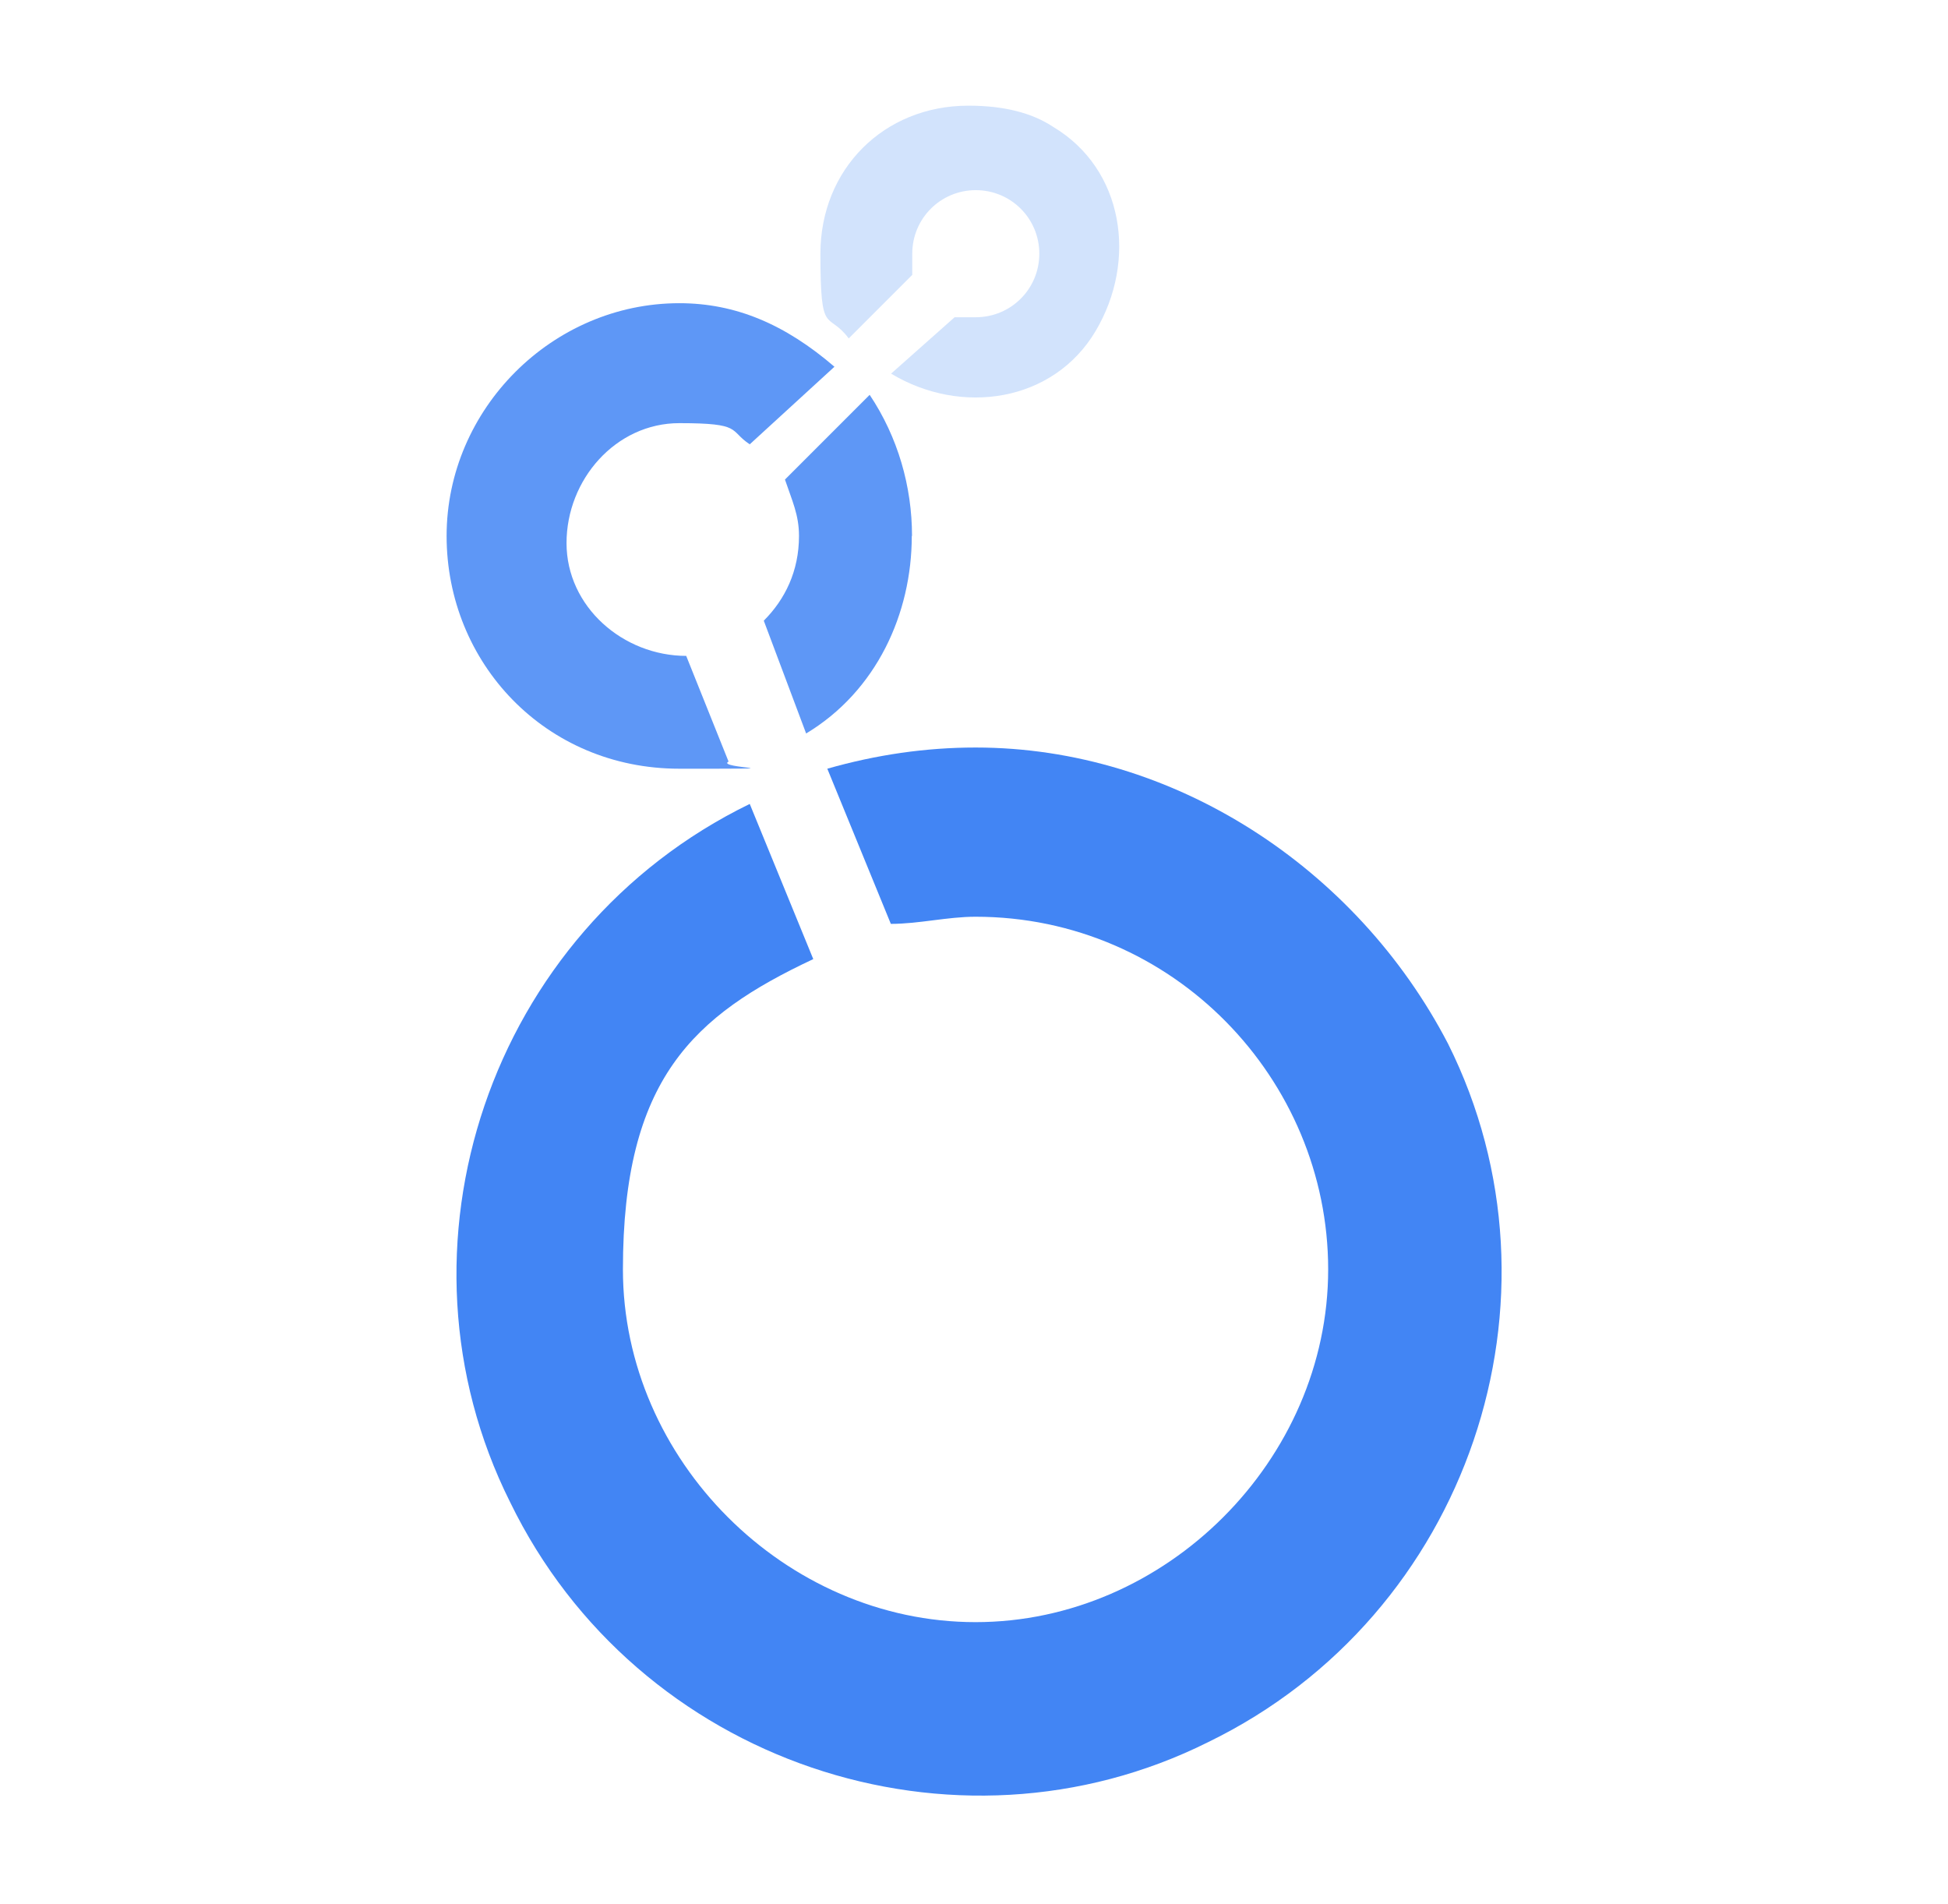 <?xml version="1.0" encoding="UTF-8"?>
<svg id="Layer_1" data-name="Layer 1" xmlns="http://www.w3.org/2000/svg" version="1.1" viewBox="0 0 818.7 800">
  <defs>
    <style>
      .cls-1 {
        fill: #4285f4;
      }

      .cls-1, .cls-2, .cls-3 {
        stroke-width: 0px;
      }

      .cls-2 {
        fill: #5e97f6;
      }

      .cls-3 {
        fill: #d2e3fc;
      }
    </style>
  </defs>
  <path class="cls-3" d="M407,44.4c-35.6,0-62.2,26.7-62.2,62.2s3,23.7,11.9,35.6l26.7-26.7v-8.9c0-14.8,11.9-26.7,26.7-26.7s26.7,11.9,26.7,26.7-11.9,26.7-26.7,26.7h-8.9l-26.7,23.7c29.6,17.8,68.2,11.9,85.9-17.8s11.9-68.2-17.8-85.9c-8.9-5.9-20.7-8.9-35.6-8.9h0Z"/>
  <path class="cls-2" d="M383.3,225.2c0-20.7-5.9-41.5-17.8-59.3l-35.6,35.6c3,8.9,5.9,14.8,5.9,23.7,0,14.8-5.9,26.7-14.8,35.6l17.8,47.4c29.6-17.8,44.4-50.4,44.4-83h.1Z"/>
  <path class="cls-2" d="M288.5,275.6h0c-26.7,0-50.4-20.7-50.4-47.4s20.7-50.4,47.4-50.4,20.7,3,29.6,8.9l35.6-32.6c-20.7-17.8-41.5-26.7-65.2-26.7-53.4,0-97.8,44.5-97.8,97.8s41.5,97.8,97.8,97.8,14.8,0,20.7-3l-17.8-44.4h.1Z"/>
  <path class="cls-1" d="M409.9,314.1c-20.7,0-41.5,3-62.2,8.9l26.7,65.2c11.9,0,23.7-3,35.6-3,83,0,148.2,68.2,148.2,148.2s-68.2,148.2-148.2,148.2-148.2-68.2-148.2-148.2,29.6-106.7,80-130.4l-26.7-65.2c-109.6,53.4-154.1,186.7-100.7,293.4,53.3,109.6,186.7,154.1,293.4,100.8,109.6-53.3,154.1-186.7,100.8-293.4-38.5-74.1-115.6-124.5-198.5-124.5h-.2Z"/>
</svg>